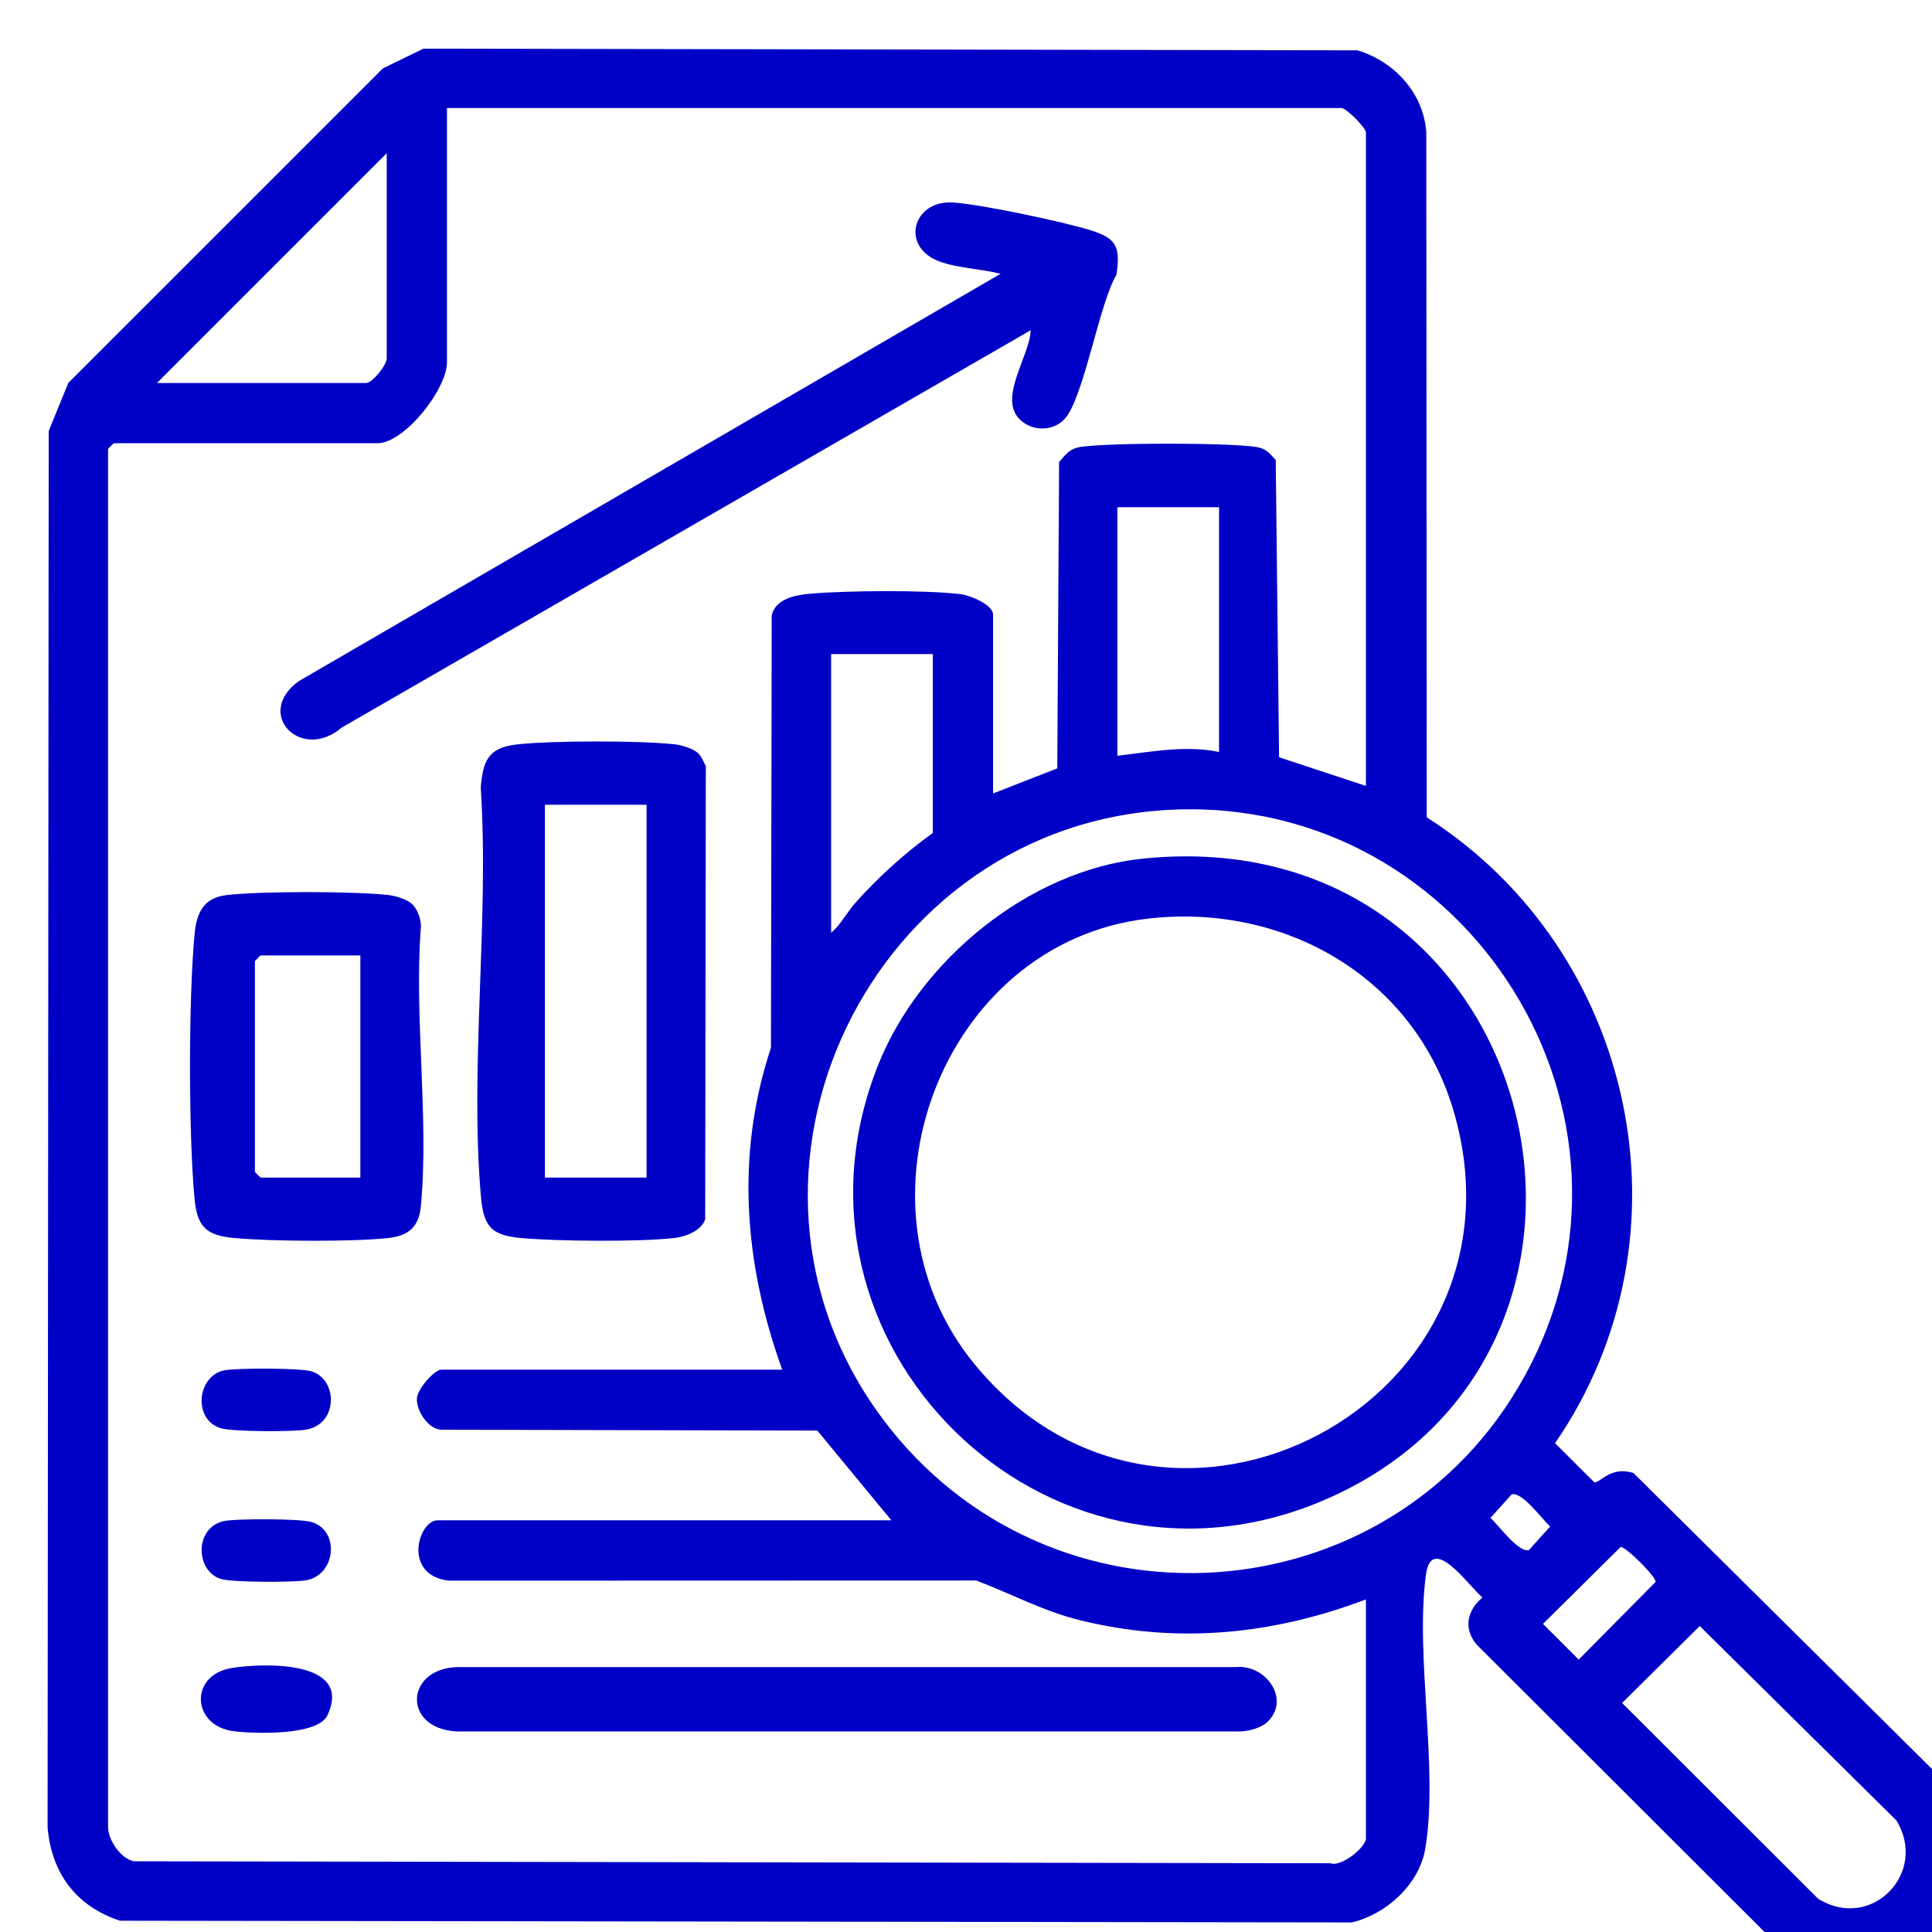 <?xml version="1.0" encoding="UTF-8"?>
<svg id="Layer_1" data-name="Layer 1" xmlns="http://www.w3.org/2000/svg" width="48" height="48" viewBox="0 0 48 48">
  <path d="M10.519,1.209l23.212.042c.914.281,1.636,1.059,1.705,2.037l.011,17.018c5.201,3.32,6.719,10.422,3.188,15.549l.974.972c.147.026.403-.415.974-.23l7.706,7.639c1.979,2.794-1.437,6.165-4.2,4.013l-7.398-7.386c-.343-.399-.239-.86.141-1.173-.334-.278-1.263-1.619-1.405-.566-.274,2.029.319,4.816-.018,6.813-.149.883-.978,1.629-1.825,1.825l-30.604-.042c-1.087-.36-1.7-1.177-1.798-2.319l.028-34.693.488-1.196L9.512,1.699l1.007-.49ZM33.936,19.526V3.292c0-.12-.489-.608-.608-.608H11.105v6.316c0,.666-1.053,2.012-1.731,2.012H2.825l-.14.14v34.246c0,.307.312.79.653.845l29.714.049c.275.104.884-.405.884-.613v-5.942c-2.319.877-4.684,1.115-7.111.515-.908-.224-1.705-.658-2.571-.985l-13.104.004c-1.159-.136-.758-1.499-.279-1.499h11.275l-1.84-2.23-9.335-.021c-.337-.006-.632-.481-.613-.783.013-.221.428-.709.608-.709h8.468c-.943-2.619-1.166-5.322-.28-7.999l.019-10.741c.096-.417.591-.506.958-.539.894-.078,2.866-.095,3.738.012.227.028.804.259.804.507v4.444l1.595-.623.045-7.609c.169-.202.275-.344.554-.381.776-.103,3.539-.103,4.314,0,.259.035.345.142.514.328l.083,7.386,2.158.712ZM9.608,3.807l-5.708,5.708h5.193c.163,0,.515-.449.515-.608V3.807ZM30.287,12.602h-2.526v6.175c.838-.098,1.69-.268,2.526-.094v-6.082ZM23.175,16.251h-2.526v6.924c.234-.193.403-.523.607-.75.572-.64,1.224-1.229,1.919-1.73v-4.444ZM29.144,20.116c-7.493.323-11.733,9.059-7.224,15.122,4.127,5.549,12.638,5.001,15.961-1.052,3.554-6.473-1.394-14.387-8.737-14.07ZM37.557,37.127l-.527.585c.211.188.691.868.957.798l.527-.585c-.211-.188-.691-.868-.957-.798ZM40.264,38.434l-1.929,1.911.887.887,1.911-1.929c.022-.123-.752-.89-.869-.869ZM42.229,40.399l-1.929,1.911,4.868,4.861c1.32.829,2.751-.644,1.945-1.945l-4.884-4.828Z" fill="#0000c6"/>
  <path d="M17.345,18.714c.082.075.137.22.191.321l-.016,11.257c-.092.281-.476.431-.752.464-.865.103-2.956.084-3.842.001-.77-.072-.919-.333-.982-1.076-.273-3.233.213-6.839,0-10.112.056-.662.179-.992.892-1.073.863-.098,3.069-.099,3.932-.003.173.019.451.105.577.22ZM16.064,19.994h-2.526v9.263h2.526v-9.263Z" fill="#0000c6"/>
  <path d="M25.607,8.205l-17.12,9.873c-1.008.858-2.183-.345-1.063-1.156L24.86,6.802c-.47-.121-1.074-.141-1.52-.306-.981-.362-.666-1.527.336-1.465.684.042,2.752.48,3.431.693.64.2.731.416.631,1.102-.436.735-.81,3.056-1.285,3.58-.263.29-.716.314-1.03.088-.708-.509.164-1.624.184-2.29Z" fill="#0000c6"/>
  <path d="M31.473,42.795c-.15.137-.461.22-.668.222H11.336c-1.369-.081-1.264-1.615.094-1.599h19.282c.749-.068,1.37.82.762,1.377Z" fill="#0000c6"/>
  <path d="M10.234,22.457c.137.125.232.386.223.572-.172,2.229.205,4.742,0,6.936-.048.508-.297.736-.8.792-.89.1-2.937.085-3.842.001-.7-.065-.917-.284-.982-.982-.15-1.603-.15-4.954,0-6.557.05-.534.216-.912.797-.981.859-.101,3.164-.097,4.028,0,.173.019.451.105.577.22ZM8.953,23.737h-2.48l-.14.14v5.24l.14.14h2.48v-5.52Z" fill="#0000c6"/>
  <path d="M5.748,41.443c.78-.13,3.033-.206,2.388,1.172-.241.514-1.805.459-2.319.398-1.058-.126-1.121-1.395-.069-1.57Z" fill="#0000c6"/>
  <path d="M5.558,34.049c.298-.066,1.91-.064,2.184.022.656.206.667,1.321-.151,1.45-.332.053-1.815.052-2.105-.037-.694-.211-.596-1.286.072-1.435Z" fill="#0000c6"/>
  <path d="M5.558,37.792c.3-.067,1.904-.063,2.184.022.717.218.599,1.333-.151,1.45-.329.051-1.821.052-2.105-.036-.633-.198-.661-1.271.071-1.436Z" fill="#0000c6"/>
  <path d="M28.396,21.332c10.003-1.021,13.129,12.294,4.45,15.959-6.874,2.903-13.79-3.921-11.026-10.839,1.038-2.597,3.751-4.832,6.576-5.12ZM28.488,22.827c-5.091.611-7.531,7.089-4.281,11.059,4.786,5.844,14.038.952,11.905-6.291-.98-3.329-4.223-5.176-7.624-4.768Z" fill="#0000c6"/>
</svg>